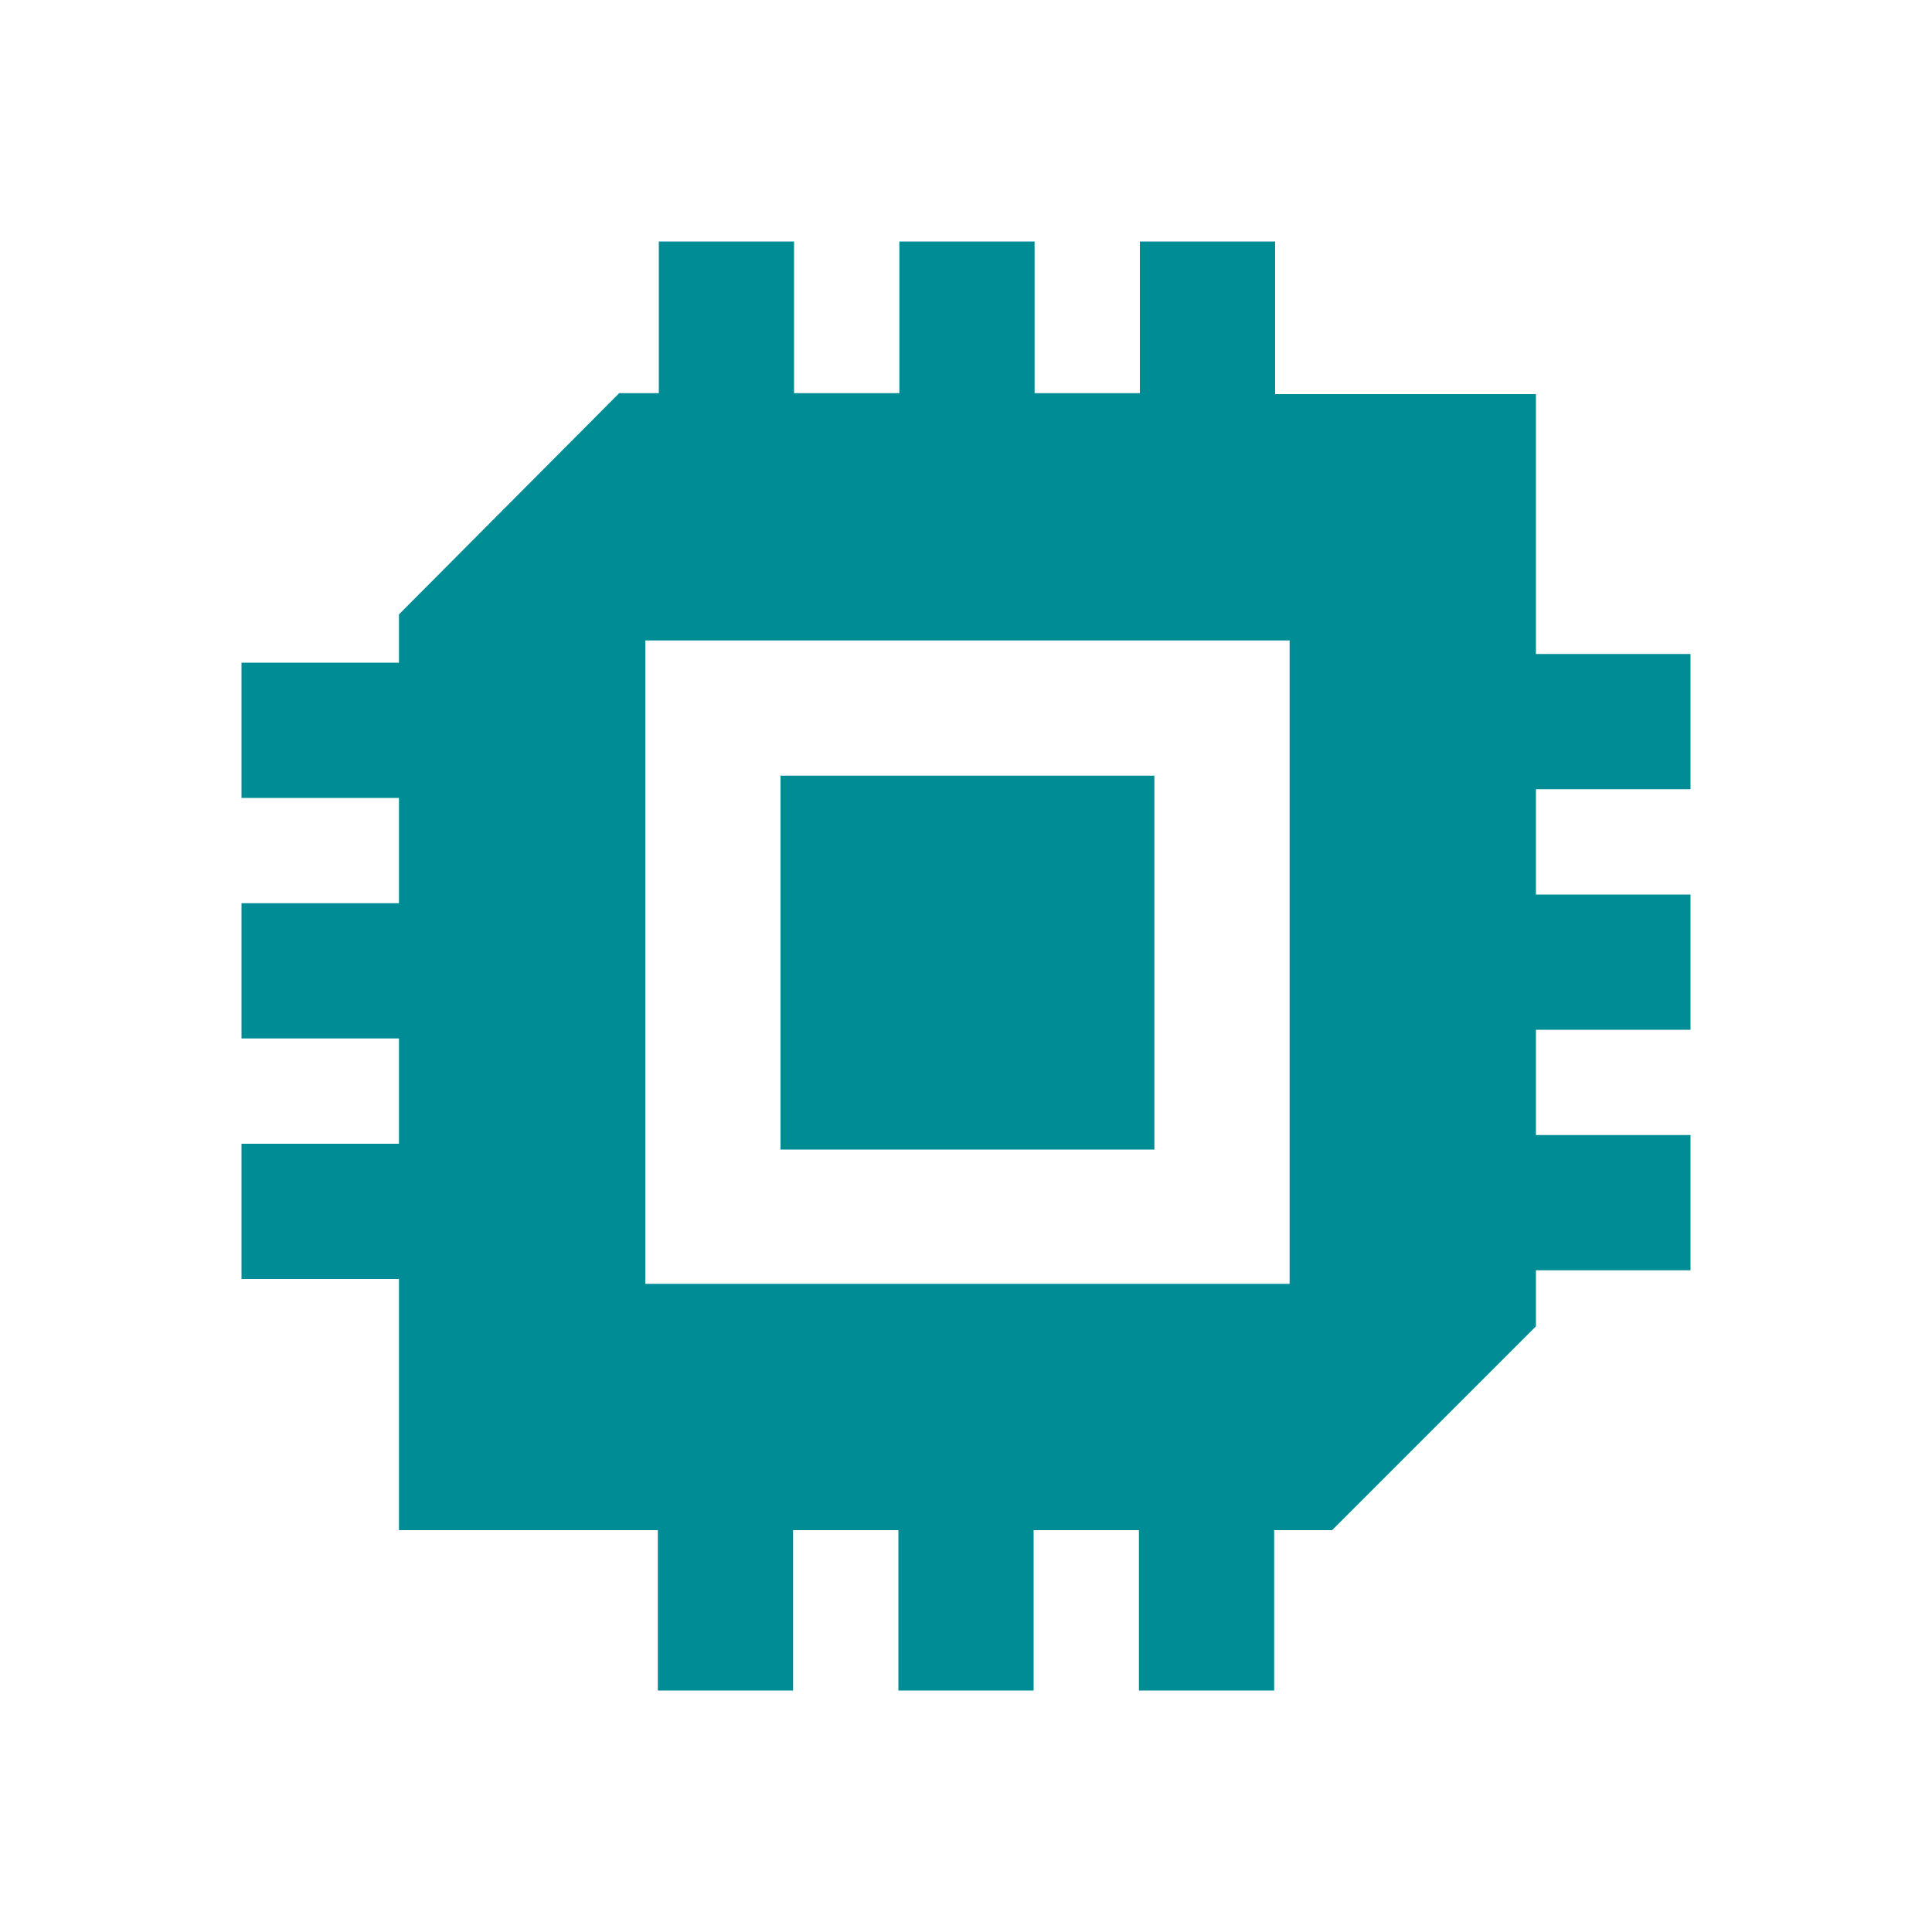 <svg xmlns="http://www.w3.org/2000/svg" xmlns:xlink="http://www.w3.org/1999/xlink" fill="none" version="1.1" width="48" height="48" viewBox="0 0 48 48"><defs><clipPath id="master_svg0_0_5614"><rect x="0" y="0" width="48" height="48" rx="0"/></clipPath></defs><g clip-path="url(#master_svg0_0_5614)"><g><path d="M42,19.608C42,19.608,42,16.248,42,16.248C42,16.248,38.16,16.248,38.16,16.248C38.16,16.248,38.16,9.792,38.16,9.792C38.16,9.792,31.68,9.792,31.68,9.792C31.68,9.792,31.68,6,31.68,6C31.68,6,28.32,6,28.32,6C28.32,6,28.32,9.768,28.32,9.768C28.32,9.768,25.704,9.768,25.704,9.768C25.704,9.768,25.704,6,25.704,6C25.704,6,22.344,6,22.344,6C22.344,6,22.344,9.768,22.344,9.768C22.344,9.768,19.728,9.768,19.728,9.768C19.728,9.768,19.728,6,19.728,6C19.728,6,16.368,6,16.368,6C16.368,6,16.368,9.768,16.368,9.768C16.368,9.768,15.384,9.768,15.384,9.768C15.384,9.768,9.912,15.264,9.912,15.264C9.912,15.264,9.912,16.464,9.912,16.464C9.912,16.464,6,16.464,6,16.464C6,16.464,6,19.824,6,19.824C6,19.824,9.912,19.824,9.912,19.824C9.912,19.824,9.912,22.44,9.912,22.44C9.912,22.44,6,22.44,6,22.44C6,22.44,6,25.8,6,25.8C6,25.8,9.912,25.8,9.912,25.8C9.912,25.8,9.912,28.416,9.912,28.416C9.912,28.416,6,28.416,6,28.416C6,28.416,6,31.776,6,31.776C6,31.776,9.912,31.776,9.912,31.776C9.912,31.776,9.912,38.016,9.912,38.016C9.912,38.016,16.344,38.016,16.344,38.016C16.344,38.016,16.344,42,16.344,42C16.344,42,19.704,42,19.704,42C19.704,42,19.704,38.016,19.704,38.016C19.704,38.016,22.32,38.016,22.32,38.016C22.32,38.016,22.32,42,22.32,42C22.32,42,25.68,42,25.68,42C25.68,42,25.68,38.016,25.68,38.016C25.68,38.016,28.296,38.016,28.296,38.016C28.296,38.016,28.296,42,28.296,42C28.296,42,31.656,42,31.656,42C31.656,42,31.656,38.016,31.656,38.016C31.656,38.016,33.096,38.016,33.096,38.016C33.096,38.016,38.16,32.952,38.16,32.952C38.16,32.952,38.16,31.56,38.16,31.56C38.16,31.56,42,31.56,42,31.56C42,31.56,42,28.2,42,28.2C42,28.2,38.16,28.2,38.16,28.2C38.16,28.2,38.16,25.584,38.16,25.584C38.16,25.584,42,25.584,42,25.584C42,25.584,42,22.224,42,22.224C42,22.224,38.16,22.224,38.16,22.224C38.16,22.224,38.16,19.608,38.16,19.608C38.16,19.608,42,19.608,42,19.608ZM32.04,31.896C32.04,31.896,16.032,31.896,16.032,31.896C16.032,31.896,16.032,15.912,16.032,15.912C16.032,15.912,32.04,15.912,32.04,15.912C32.04,15.912,32.04,31.896,32.04,31.896Z" fill="#008C95" fill-opacity="1"/></g><g><path d="M19.392,19.272C19.392,19.272,28.68,19.272,28.68,19.272C28.68,19.272,28.68,28.56,28.68,28.56C28.68,28.56,19.392,28.56,19.392,28.56C19.392,28.56,19.392,19.272,19.392,19.272Z" fill="#008C95" fill-opacity="1"/></g></g></svg>